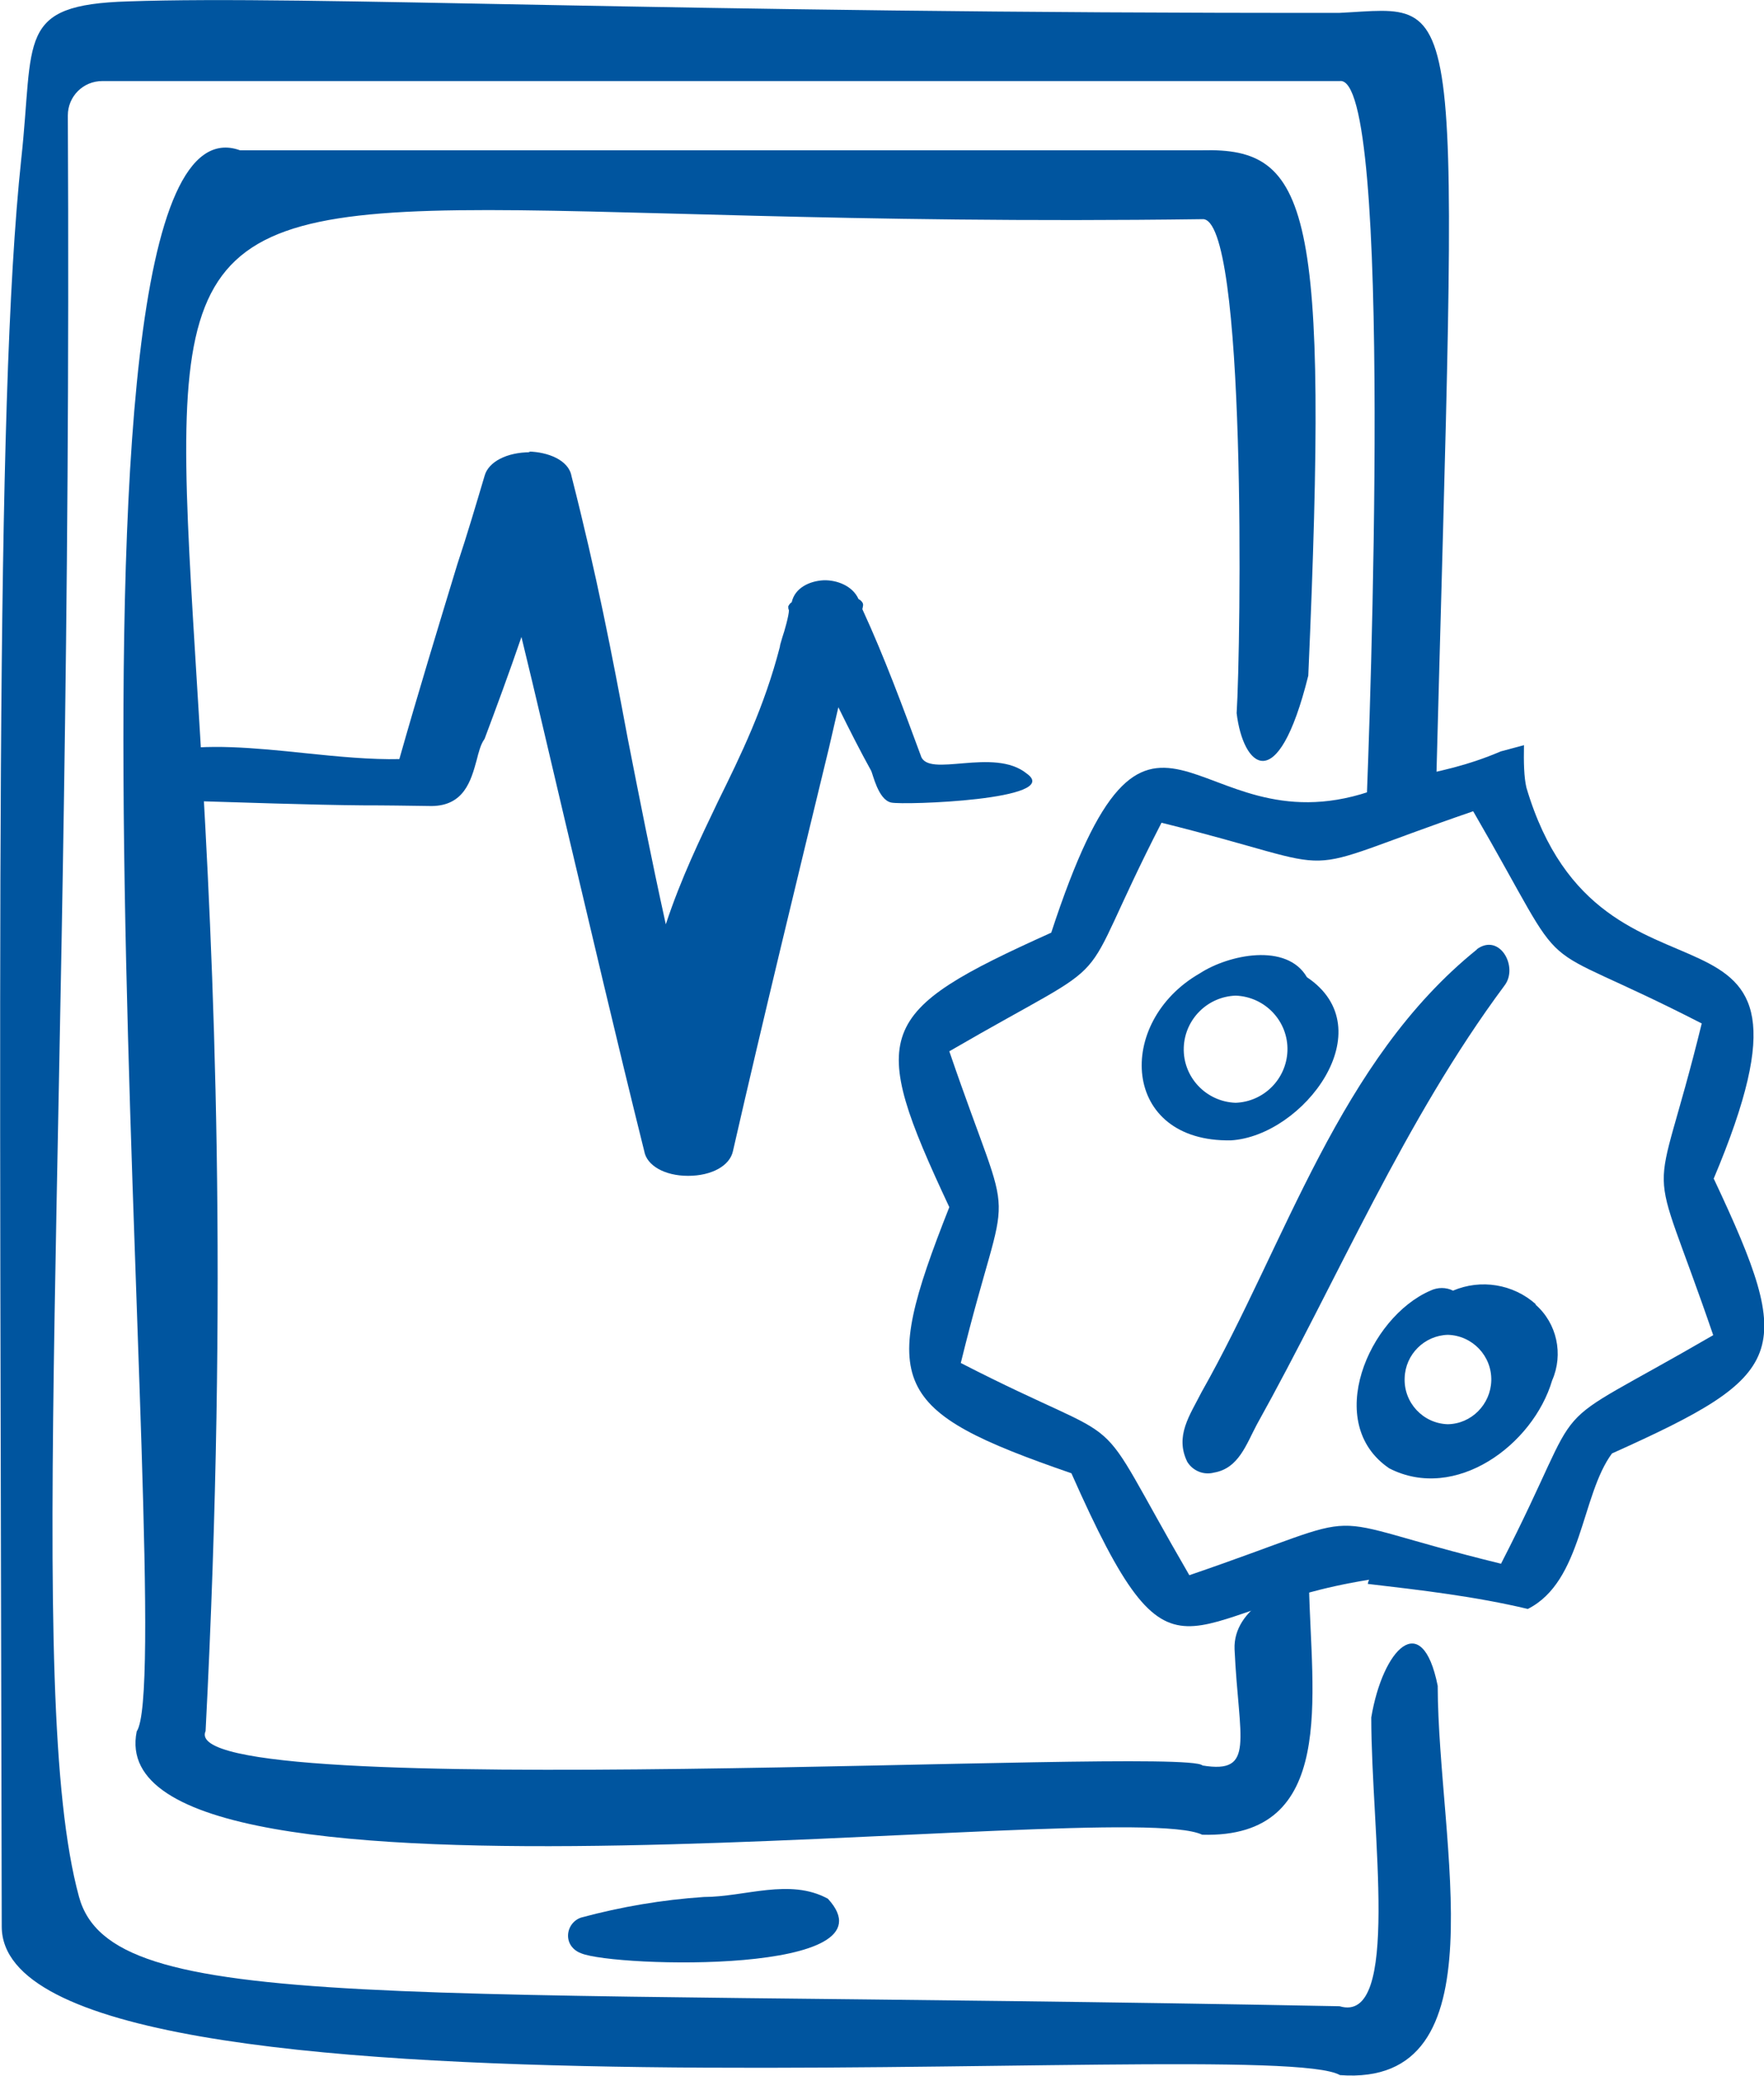 <?xml version="1.0" encoding="UTF-8"?><svg id="Capa_2" xmlns="http://www.w3.org/2000/svg" viewBox="0 0 50.71 59.67"><defs><style>.cls-1{fill-rule:evenodd;}.cls-1,.cls-2{fill:#00559f;stroke-width:0px;}</style></defs><g id="Capa_1-2"><path class="cls-2" d="M15.24,13c-.66,0-1.2.27-1.31.68-.25.84-.5,1.69-.78,2.53-.56,1.84-1.14,3.74-1.67,5.61-.79.02-1.76-.07-2.71-.17-1.43-.15-2.9-.29-3.93-.05.1.34.2.68.34,1.01.05.12.11.25.18.37,0,.01.02.03.02.04,1.31.04,3.67.12,5.04.13.67,0,1.33.01,1.99.02.93-.01,1.13-.73,1.29-1.31.06-.24.12-.46.21-.59.01,0,.01-.03.02-.03.33-.88.7-1.88,1.06-2.93.42,1.72.82,3.46,1.23,5.19.75,3.16,1.51,6.42,2.3,9.59.07.41.58.71,1.26.71s1.2-.29,1.29-.71c.88-3.85,1.84-7.79,2.76-11.59l.27-1.17c.33.67.63,1.26.94,1.82.05.08.2.84.58.92.36.08,4.95-.08,3.9-.83-.95-.78-2.85.15-3.05-.52-.51-1.38-1.04-2.82-1.68-4.21h0s.02-.08.02-.1c.01-.06-.02-.11-.08-.16l-.05-.03c-.17-.38-.62-.55-1-.54-.41.02-.83.22-.92.63-.05.03-.08.08-.1.12,0,.04,0,.08.02.11,0,.15-.13.61-.19.78-.06.2-.07.24-.07.27-.45,1.74-1.12,3.11-1.78,4.45-.52,1.09-1.06,2.2-1.5,3.53-.43-1.95-.77-3.69-1.1-5.37-.45-2.41-.89-4.69-1.61-7.51-.08-.47-.69-.7-1.24-.71Z"/><polygon class="cls-1" points="22.98 55.24 22.97 55.24 22.98 55.24 22.98 55.24 22.98 55.24"/><path class="cls-1" d="M22.93,55.52h0s0,0,0,0Z"/><polygon class="cls-1" points="20.82 55.52 20.82 55.51 20.82 55.52 20.82 55.52 20.82 55.52"/><path class="cls-2" d="M39.42,49.37c0,3.3.86,8.83-.91,8.3h0c-27.43-.53-35.31.28-36.24-3.15-1.59-5.83-.17-21.77-.32-51.2,0-.55.44-.99.99-.99h35.57c1.56-.24.87,18.51.76,21.12.66-.14,1.33-.26,2-.31C41.9-.87,42.2.19,38.51.37,19.25.39,8.9-.14,3.68.04.45.14.99,1.1.61,4.58-.15,11.72,0,27.11.05,55.38c.01,6.32,36.35,3.03,38.47,4.27,4.7.35,2.82-6.65,2.81-11.19-.45-2.24-1.58-1.06-1.91.91Z"/><path class="cls-2" d="M37.61,19.41c.59-13.45.04-15.17-3.05-15.09H6.9C.74,2.11,5.21,47.9,3.93,49.77c-1.2,5.92,28.25,1.83,30.63,2.97,3.9.11,3.13-4.01,3.07-7.16-.66-.04-2.19.63-2.14,1.83.12,2.61.61,3.59-.92,3.34-.53-.57-29.63,1.16-28.66-.99C8.58-2-6.37,6.85,34.56,6.3c1.29-.12,1.11,12.31.99,14.2.18,1.52,1.17,2.5,2.06-1.08Z"/><path class="cls-2" d="M20.23,54.53c-1.19.08-2.37.28-3.52.59-.28.09-.44.39-.36.67.05.17.19.3.36.36.97.4,9.11.63,7.09-1.57-1.1-.6-2.38-.05-3.57-.05Z"/><path class="cls-2" d="M49.26,33.89c3.9-9.25-3.2-3.89-5.38-11.25-.07-.3-.08-.72-.07-1.22-.22.06-.45.12-.67.18-.88.38-1.83.61-2.78.76-.35.08-.69.16-1.04.22,0,.07.02.13.03.18-5.11,1.69-6.26-4.71-9.13,4.05-5.08,2.29-5.29,2.85-2.93,7.89-2.02,5.11-1.7,5.85,3.51,7.65,3,6.77,3.04,3.93,8.56,3.06-.02.03-.03.07-.04.12,1.54.18,3.09.36,4.6.72,1.57-.79,1.53-3.27,2.42-4.47,5.05-2.27,5.3-2.85,2.93-7.89ZM43.15,44.95c-5.75-1.41-3.29-1.61-8.96.33-3.03-5.22-1.35-3.42-6.57-6.1,1.41-5.75,1.61-3.29-.33-8.96,5.22-3.03,3.42-1.35,6.1-6.57,5.72,1.42,3.37,1.59,8.96-.33,3.03,5.23,1.35,3.42,6.57,6.1-1.41,5.75-1.61,3.29.33,8.96-5.22,3.03-3.42,1.35-6.1,6.57Z"/><path class="cls-2" d="M37.57,28.09c-.58-1-2.25-.65-3.08-.11-2.44,1.4-2.26,4.86.9,4.8,2.08-.13,4.41-3.2,2.18-4.69ZM35.52,28.62c.85.03,1.52.74,1.49,1.59-.03.81-.68,1.46-1.49,1.49-.85-.03-1.52-.74-1.49-1.59.03-.81.68-1.46,1.49-1.49h0Z"/><path class="cls-2" d="M42.46,27.29c-3.98,3.21-5.47,8.4-7.92,12.73-.34.67-.77,1.26-.41,2,.16.26.47.39.77.31.71-.12.93-.82,1.23-1.38,2.35-4.22,4.23-8.73,7.12-12.62.41-.53-.14-1.53-.8-1.04Z"/><path class="cls-2" d="M44.15,37.49c-.65-.58-1.58-.73-2.38-.39-.2-.1-.44-.1-.65,0-1.78.77-3.09,3.82-1.18,5.11,1.9.97,4.13-.67,4.68-2.53.33-.75.14-1.64-.48-2.18h0ZM41.62,40.94c-.71-.02-1.27-.62-1.24-1.33.02-.68.57-1.22,1.24-1.24.71.02,1.27.61,1.25,1.32-.02.68-.57,1.24-1.25,1.25h0Z"/></g></svg>